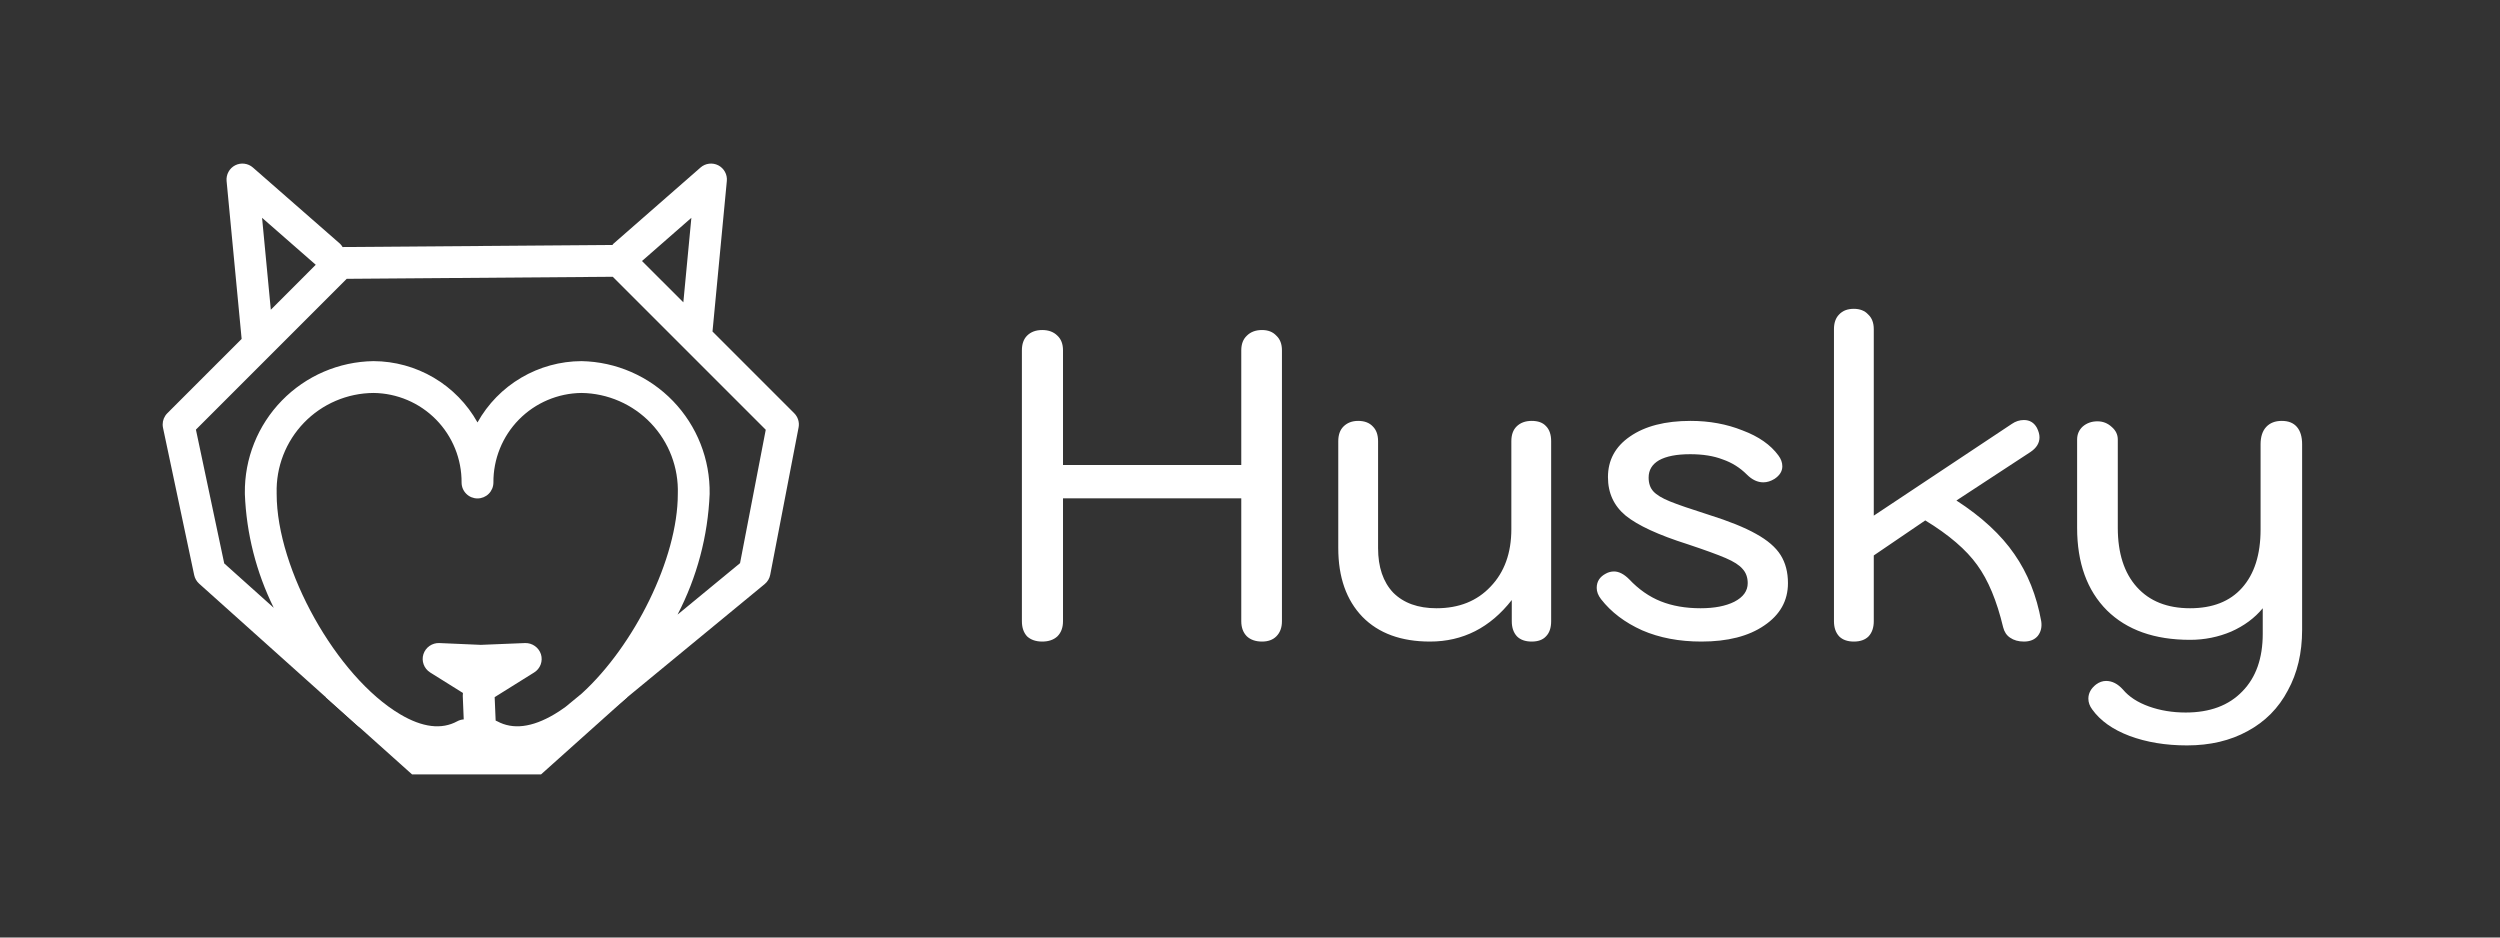 <svg width="104" height="39" viewBox="0 0 104 39" fill="none" xmlns="http://www.w3.org/2000/svg">
<rect x="0" y="0" width="104" height="39" fill="#333333" stroke="none"/>
<path d="M33.039 17.19L29.64 13.791L30.236 7.53C30.249 7.398 30.222 7.265 30.158 7.149C30.095 7.032 29.997 6.938 29.88 6.877C29.762 6.817 29.628 6.793 29.497 6.81C29.365 6.826 29.241 6.881 29.142 6.969L25.515 10.142C25.499 10.156 25.492 10.175 25.478 10.191L14.251 10.277C14.223 10.228 14.188 10.182 14.148 10.142L10.521 6.969C10.421 6.881 10.298 6.826 10.166 6.81C10.035 6.793 9.901 6.817 9.783 6.877C9.665 6.938 9.568 7.032 9.505 7.149C9.441 7.265 9.414 7.398 9.426 7.53L10.052 14.099L6.961 17.19L6.959 17.192C6.897 17.254 6.849 17.328 6.815 17.409C6.783 17.488 6.767 17.572 6.767 17.657L6.767 17.658C6.767 17.704 6.772 17.75 6.781 17.795L8.078 23.923C8.107 24.06 8.179 24.185 8.283 24.279L14.878 30.19C14.978 30.276 15.101 30.329 15.232 30.343C15.467 30.527 15.713 30.696 15.968 30.851C16.634 31.276 17.404 31.514 18.194 31.539C18.489 31.538 18.782 31.494 19.064 31.409C19.123 31.498 19.204 31.571 19.298 31.622C19.392 31.673 19.498 31.7 19.605 31.701H20.511C20.601 31.7 20.69 31.681 20.773 31.645C20.855 31.609 20.929 31.556 20.99 31.49C21.162 31.521 21.337 31.537 21.512 31.539C22.302 31.514 23.072 31.276 23.739 30.851C23.784 30.824 23.828 30.79 23.873 30.762C23.958 30.739 24.037 30.698 24.105 30.643L24.366 30.429C24.584 30.267 24.799 30.087 25.012 29.897L31.812 24.297C31.931 24.199 32.012 24.063 32.041 23.912L33.221 17.783C33.242 17.677 33.236 17.567 33.204 17.464C33.172 17.361 33.116 17.267 33.039 17.19ZM28.427 12.577L26.707 10.858L28.761 9.061L28.427 12.577ZM10.902 9.061L13.135 11.015L11.266 12.885L10.902 9.061ZM20.684 30.005C20.663 29.995 20.641 29.985 20.619 29.977L20.578 29.001L22.222 27.974C22.346 27.897 22.441 27.781 22.492 27.644C22.543 27.507 22.547 27.357 22.504 27.218C22.459 27.079 22.371 26.959 22.252 26.875C22.133 26.791 21.99 26.747 21.845 26.751L20.001 26.826L18.273 26.751C18.127 26.746 17.984 26.789 17.865 26.873C17.745 26.957 17.657 27.078 17.613 27.217C17.569 27.356 17.574 27.506 17.625 27.643C17.675 27.78 17.77 27.896 17.894 27.974L19.258 28.827C19.252 28.867 19.25 28.907 19.251 28.948L19.291 29.927C19.197 29.933 19.105 29.96 19.022 30.005C18.371 30.361 17.57 30.263 16.643 29.712C14.004 28.148 11.509 23.694 11.509 20.549C11.509 20.543 11.508 20.538 11.508 20.533C11.508 20.527 11.509 20.522 11.509 20.516C11.494 19.977 11.587 19.44 11.782 18.936C11.977 18.433 12.271 17.974 12.646 17.585C13.021 17.197 13.47 16.887 13.966 16.675C14.462 16.462 14.996 16.351 15.536 16.347C16.516 16.357 17.453 16.755 18.14 17.454C18.828 18.154 19.209 19.098 19.202 20.078C19.203 20.253 19.273 20.42 19.398 20.543C19.521 20.666 19.689 20.735 19.864 20.735C20.038 20.735 20.206 20.666 20.33 20.543C20.454 20.42 20.524 20.253 20.526 20.078C20.518 19.097 20.9 18.154 21.587 17.454C22.275 16.755 23.212 16.357 24.192 16.347C24.733 16.354 25.267 16.47 25.762 16.686C26.257 16.902 26.705 17.215 27.078 17.606C27.451 17.998 27.742 18.459 27.934 18.965C28.126 19.47 28.215 20.009 28.197 20.549C28.197 23.236 26.375 26.872 24.199 28.852L23.525 29.407C23.372 29.517 23.218 29.621 23.064 29.712C22.136 30.263 21.336 30.361 20.684 30.005ZM30.786 23.427L28.186 25.568C28.994 24.013 29.45 22.3 29.521 20.549C29.545 19.11 28.997 17.72 27.999 16.685C27 15.649 25.631 15.051 24.192 15.023C23.31 15.026 22.444 15.264 21.683 15.712C20.922 16.16 20.294 16.802 19.864 17.573C19.433 16.802 18.805 16.16 18.045 15.712C17.284 15.264 16.418 15.026 15.536 15.023C14.098 15.044 12.728 15.634 11.725 16.664C10.722 17.694 10.168 19.079 10.186 20.516C10.186 20.522 10.187 20.527 10.187 20.533C10.187 20.538 10.186 20.543 10.186 20.549C10.249 22.194 10.659 23.808 11.388 25.285L9.328 23.438L8.15 17.872L14.423 11.599L25.491 11.514L31.855 17.878L30.786 23.427Z" fill="white"/>
<path fill-rule="evenodd" clip-rule="evenodd" d="M13.71 28.838L17.227 31.987H19.568H20.081H22.422L25.939 28.838L22.337 30.72H20.081H19.568H17.312L13.71 28.838Z" fill="white"/>
<path fill-rule="evenodd" clip-rule="evenodd" d="M22.281 30.494L25.834 28.637L26.09 29.007L22.509 32.214H17.14L13.559 29.007L13.815 28.637L17.368 30.494H22.281ZM24.437 29.878L22.393 30.947H17.256L15.212 29.878L17.314 31.761H22.335L24.437 29.878Z" fill="white"/>
<path d="M43.357 26.689C43.093 26.689 42.883 26.617 42.727 26.473C42.583 26.317 42.511 26.107 42.511 25.843V14.575C42.511 14.311 42.583 14.107 42.727 13.963C42.883 13.807 43.093 13.729 43.357 13.729C43.621 13.729 43.831 13.807 43.987 13.963C44.143 14.107 44.221 14.311 44.221 14.575V19.345H51.637V14.575C51.637 14.311 51.715 14.107 51.871 13.963C52.027 13.807 52.237 13.729 52.501 13.729C52.753 13.729 52.951 13.807 53.095 13.963C53.251 14.107 53.329 14.311 53.329 14.575V25.843C53.329 26.107 53.251 26.317 53.095 26.473C52.951 26.617 52.753 26.689 52.501 26.689C52.237 26.689 52.027 26.617 51.871 26.473C51.715 26.317 51.637 26.107 51.637 25.843V20.731H44.221V25.843C44.221 26.107 44.143 26.317 43.987 26.473C43.831 26.617 43.621 26.689 43.357 26.689ZM59.488 26.689C58.288 26.689 57.352 26.347 56.68 25.663C56.008 24.967 55.672 24.013 55.672 22.801V18.355C55.672 18.091 55.744 17.887 55.888 17.743C56.044 17.587 56.248 17.509 56.5 17.509C56.764 17.509 56.968 17.587 57.112 17.743C57.256 17.887 57.328 18.091 57.328 18.355V22.801C57.328 23.593 57.538 24.211 57.958 24.655C58.39 25.087 58.99 25.303 59.758 25.303C60.694 25.303 61.444 25.003 62.008 24.403C62.584 23.803 62.872 23.005 62.872 22.009V18.355C62.872 18.091 62.944 17.887 63.088 17.743C63.244 17.587 63.454 17.509 63.718 17.509C63.982 17.509 64.18 17.581 64.312 17.725C64.456 17.869 64.528 18.079 64.528 18.355V25.843C64.528 26.119 64.456 26.329 64.312 26.473C64.18 26.617 63.982 26.689 63.718 26.689C63.454 26.689 63.25 26.617 63.106 26.473C62.962 26.317 62.89 26.107 62.89 25.843V24.961C61.99 26.113 60.856 26.689 59.488 26.689ZM70.779 26.689C69.855 26.689 69.033 26.533 68.313 26.221C67.593 25.897 67.023 25.465 66.603 24.925C66.483 24.769 66.423 24.613 66.423 24.457C66.423 24.193 66.549 23.995 66.801 23.863C66.909 23.803 67.023 23.773 67.143 23.773C67.347 23.773 67.557 23.881 67.773 24.097C68.169 24.517 68.607 24.823 69.087 25.015C69.567 25.207 70.119 25.303 70.743 25.303C71.319 25.303 71.787 25.213 72.147 25.033C72.519 24.841 72.705 24.583 72.705 24.259C72.705 24.019 72.633 23.821 72.489 23.665C72.357 23.509 72.123 23.359 71.787 23.215C71.451 23.071 70.923 22.879 70.203 22.639C68.991 22.255 68.133 21.859 67.629 21.451C67.137 21.043 66.891 20.509 66.891 19.849C66.891 19.141 67.197 18.577 67.809 18.157C68.433 17.725 69.273 17.509 70.329 17.509C71.109 17.509 71.829 17.641 72.489 17.905C73.161 18.157 73.659 18.505 73.983 18.949C74.091 19.093 74.145 19.243 74.145 19.399C74.145 19.603 74.037 19.777 73.821 19.921C73.665 20.017 73.509 20.065 73.353 20.065C73.113 20.065 72.885 19.957 72.669 19.741C72.381 19.453 72.045 19.243 71.661 19.111C71.289 18.967 70.839 18.895 70.311 18.895C69.747 18.895 69.315 18.979 69.015 19.147C68.727 19.315 68.583 19.555 68.583 19.867C68.583 20.107 68.649 20.299 68.781 20.443C68.913 20.587 69.141 20.725 69.465 20.857C69.789 20.989 70.329 21.175 71.085 21.415C71.925 21.679 72.579 21.943 73.047 22.207C73.527 22.471 73.869 22.765 74.073 23.089C74.277 23.413 74.379 23.803 74.379 24.259C74.379 24.991 74.049 25.579 73.389 26.023C72.741 26.467 71.871 26.689 70.779 26.689ZM77.121 26.689C76.857 26.689 76.653 26.617 76.509 26.473C76.365 26.317 76.293 26.107 76.293 25.843V13.693C76.293 13.429 76.365 13.225 76.509 13.081C76.653 12.925 76.857 12.847 77.121 12.847C77.373 12.847 77.571 12.925 77.715 13.081C77.871 13.225 77.949 13.429 77.949 13.693V21.451L83.691 17.635C83.847 17.527 84.015 17.473 84.195 17.473C84.435 17.473 84.615 17.581 84.735 17.797C84.807 17.941 84.843 18.073 84.843 18.193C84.843 18.433 84.717 18.637 84.465 18.805L81.387 20.821C82.443 21.505 83.247 22.249 83.799 23.053C84.351 23.845 84.723 24.775 84.915 25.843C84.951 26.083 84.903 26.287 84.771 26.455C84.639 26.611 84.447 26.689 84.195 26.689C83.967 26.689 83.775 26.635 83.619 26.527C83.475 26.431 83.379 26.287 83.331 26.095C83.067 24.991 82.707 24.127 82.251 23.503C81.795 22.867 81.075 22.249 80.091 21.649L77.949 23.107V25.843C77.949 26.107 77.877 26.317 77.733 26.473C77.589 26.617 77.385 26.689 77.121 26.689ZM90.98 31.009C90.092 31.009 89.294 30.877 88.586 30.613C87.89 30.349 87.374 29.983 87.038 29.515C86.93 29.371 86.876 29.221 86.876 29.065C86.876 28.837 86.984 28.639 87.2 28.471C87.332 28.375 87.47 28.327 87.614 28.327C87.866 28.327 88.1 28.447 88.316 28.687C88.568 28.987 88.928 29.221 89.396 29.389C89.864 29.557 90.374 29.641 90.926 29.641C91.934 29.641 92.72 29.347 93.284 28.759C93.848 28.183 94.13 27.385 94.13 26.365V25.303C93.794 25.711 93.356 26.035 92.816 26.275C92.276 26.503 91.706 26.617 91.106 26.617C89.63 26.617 88.478 26.209 87.65 25.393C86.822 24.565 86.408 23.419 86.408 21.955V18.283C86.408 18.067 86.486 17.887 86.642 17.743C86.81 17.599 87.014 17.527 87.254 17.527C87.482 17.527 87.68 17.605 87.848 17.761C88.016 17.905 88.1 18.079 88.1 18.283V21.955C88.1 23.011 88.364 23.833 88.892 24.421C89.42 25.009 90.158 25.303 91.106 25.303C92.042 25.303 92.762 25.021 93.266 24.457C93.782 23.881 94.04 23.071 94.04 22.027V18.481C94.04 18.169 94.118 17.929 94.274 17.761C94.43 17.593 94.646 17.509 94.922 17.509C95.198 17.509 95.408 17.593 95.552 17.761C95.696 17.929 95.768 18.169 95.768 18.481V26.203C95.768 27.163 95.57 28.003 95.174 28.723C94.79 29.455 94.232 30.019 93.5 30.415C92.78 30.811 91.94 31.009 90.98 31.009Z" fill="white"/>
</svg>
